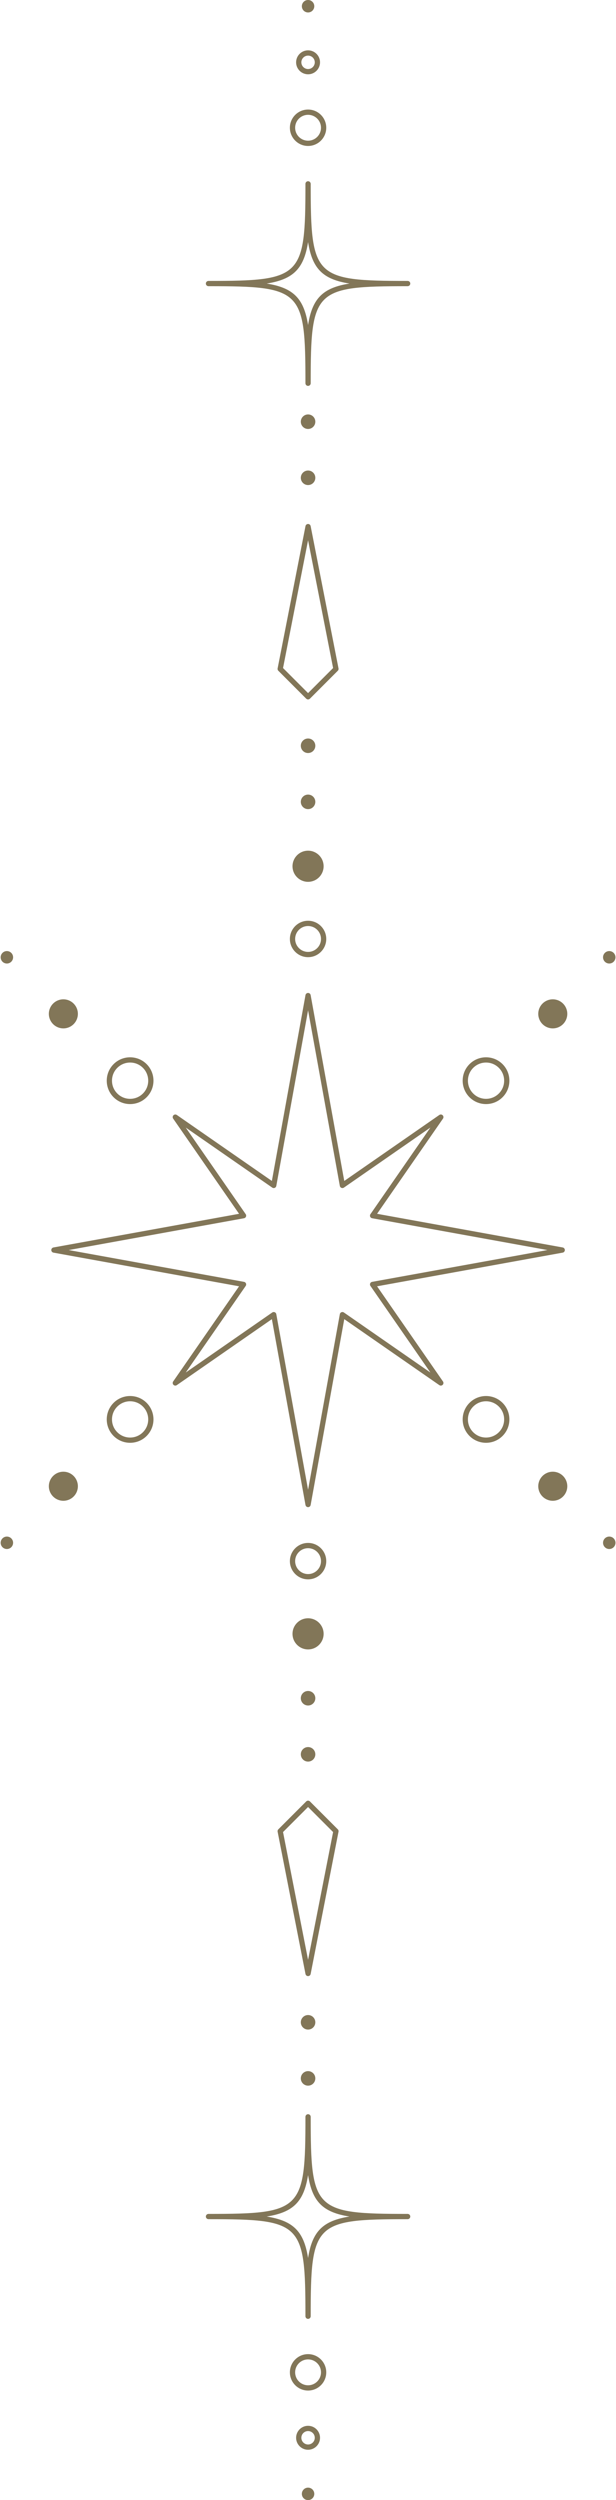 <?xml version="1.0" encoding="UTF-8" standalone="no"?><svg xmlns="http://www.w3.org/2000/svg" xmlns:xlink="http://www.w3.org/1999/xlink" fill="#000000" height="1899" preserveAspectRatio="xMidYMid meet" version="1" viewBox="-0.5 0.0 468.5 1899.0" width="468.5" zoomAndPan="magnify"><g fill="#827658" id="change1_1"><path d="m286.294,977.036l141.157-25.568c.951-.172,1.644-1,1.644-1.968s-.692-1.795-1.644-1.968l-141.157-25.568,50.12-72.292c.551-.795.454-1.87-.229-2.554s-1.757-.782-2.554-.229l-72.292,50.12-25.568-141.158c-.172-.952-1.001-1.644-1.968-1.644s-1.796.692-1.968,1.644l-25.568,141.158-72.292-50.12c-.796-.551-1.87-.454-2.554.229s-.78,1.759-.229,2.554l50.12,72.292-141.157,25.568c-.951.172-1.644,1-1.644,1.968s.692,1.795,1.644,1.968l141.157,25.568-50.12,72.292c-.551.795-.454,1.87.229,2.554.684.684,1.756.781,2.554.229l72.292-50.12,25.568,141.158c.172.952,1.001,1.644,1.968,1.644s1.796-.692,1.968-1.644l25.568-141.158,72.292,50.12c.797.552,1.871.456,2.554-.229.684-.684.78-1.759.229-2.554l-50.12-72.292Zm-25.229,19.898c-.56-.388-1.277-.464-1.905-.204s-1.081.822-1.202,1.491l-24.154,133.35-24.154-133.35c-.121-.669-.574-1.231-1.202-1.491-.246-.102-.507-.152-.766-.152-.401,0-.8.121-1.14.356l-65.771,45.599,45.6-65.771c.388-.559.465-1.277.204-1.905-.26-.628-.822-1.082-1.491-1.203l-133.35-24.154,133.35-24.154c.669-.121,1.231-.574,1.491-1.203.261-.628.184-1.346-.204-1.905l-45.6-65.771,65.771,45.599c.559.388,1.278.465,1.905.204.628-.26,1.081-.822,1.202-1.491l24.154-133.35,24.154,133.35c.121.669.574,1.231,1.202,1.491.628.261,1.346.184,1.905-.204l65.771-45.599-45.6,65.771c-.388.559-.465,1.277-.204,1.905.26.628.822,1.082,1.491,1.203l133.35,24.154-133.35,24.154c-.669.121-1.231.574-1.491,1.203-.261.628-.184,1.346.204,1.905l45.6,65.771-65.771-45.599Z"/><path d="m98.456,838.63c4.554,0,9.106-1.733,12.572-5.199,6.932-6.932,6.932-18.211,0-25.143s-18.212-6.934-25.144,0c-6.933,6.932-6.933,18.211,0,25.143,3.466,3.466,8.019,5.199,12.571,5.199Zm-9.743-27.514c2.603-2.603,6.062-4.036,9.744-4.036s7.141,1.433,9.743,4.036c5.37,5.373,5.371,14.115,0,19.487-2.603,2.603-6.062,4.036-9.743,4.036s-7.142-1.433-9.744-4.036-4.036-6.063-4.036-9.744,1.434-7.141,4.036-9.743Z"/><circle cx="47.69" cy="770.093" r="11.045"/><circle cx="4.734" cy="727.137" r="4.734"/><path d="m369.149,838.63c4.553,0,9.105-1.733,12.571-5.199,6.933-6.932,6.933-18.211,0-25.143-6.933-6.933-18.213-6.932-25.144,0-6.932,6.932-6.932,18.211,0,25.143,3.466,3.466,8.019,5.199,12.572,5.199Zm-9.744-27.514c2.603-2.603,6.062-4.036,9.743-4.036s7.142,1.433,9.744,4.036,4.036,6.063,4.036,9.743-1.434,7.141-4.036,9.744-6.062,4.036-9.744,4.036-7.141-1.433-9.743-4.036c-5.371-5.373-5.371-14.114,0-19.487Z"/><circle cx="419.915" cy="770.093" r="11.045"/><circle cx="462.871" cy="727.137" r="4.734"/><path d="m85.885,1065.569c-6.933,6.932-6.933,18.211,0,25.143,3.466,3.466,8.019,5.199,12.571,5.199s9.106-1.733,12.572-5.199c6.932-6.932,6.932-18.211,0-25.143-6.932-6.933-18.212-6.934-25.144,0Zm22.315,22.315c-2.603,2.603-6.062,4.036-9.743,4.036s-7.142-1.433-9.744-4.036-4.036-6.063-4.036-9.743,1.434-7.141,4.036-9.744,6.062-4.036,9.744-4.036,7.141,1.433,9.743,4.036c5.371,5.373,5.371,14.114,0,19.487Z"/><circle cx="47.69" cy="1128.907" r="11.045"/><path d="m1.386,1168.515c-1.849,1.849-1.849,4.846,0,6.694,1.849,1.849,4.846,1.849,6.695,0,1.849-1.849,1.849-4.846,0-6.694s-4.846-1.849-6.695,0Z"/><path d="m356.577,1065.569c-6.932,6.932-6.932,18.211,0,25.143,3.466,3.466,8.019,5.199,12.572,5.199s9.105-1.733,12.571-5.199c6.933-6.932,6.933-18.211,0-25.143-6.933-6.933-18.213-6.932-25.144,0Zm22.315,22.315c-2.603,2.603-6.062,4.036-9.744,4.036s-7.141-1.433-9.743-4.036c-5.37-5.373-5.371-14.115,0-19.487,2.603-2.603,6.062-4.036,9.743-4.036s7.142,1.433,9.744,4.036,4.036,6.063,4.036,9.744-1.434,7.141-4.036,9.743Z"/><circle cx="419.915" cy="1128.907" r="11.045"/><path d="m459.524,1168.515c-1.849,1.849-1.849,4.846,0,6.694,1.849,1.849,4.846,1.849,6.695,0,1.849-1.849,1.849-4.846,0-6.694s-4.846-1.849-6.695,0Z"/><path d="m233.802,1171.956c-7.628,0-13.834,6.206-13.834,13.834s6.206,13.834,13.834,13.834,13.834-6.206,13.834-13.834-6.206-13.834-13.834-13.834Zm0,23.668c-5.423,0-9.834-4.412-9.834-9.834s4.411-9.834,9.834-9.834,9.834,4.412,9.834,9.834-4.411,9.834-9.834,9.834Z"/><circle cx="233.802" cy="1241.017" r="11.834"/><path d="m233.802,1284.409c-3.05,0-5.523,2.473-5.523,5.523s2.473,5.523,5.523,5.523,5.523-2.473,5.523-5.523-2.473-5.523-5.523-5.523Z"/><circle cx="233.802" cy="1536.083" r="5.523"/><path d="m233.802,1573.164c-3.05,0-5.523,2.473-5.523,5.523s2.473,5.523,5.523,5.523,5.523-2.473,5.523-5.523-2.473-5.523-5.523-5.523Z"/><path d="m233.802,1788.125c-7.628,0-13.834,6.206-13.834,13.834s6.206,13.834,13.834,13.834,13.834-6.206,13.834-13.834-6.206-13.834-13.834-13.834Zm0,23.668c-5.423,0-9.834-4.412-9.834-9.834s4.411-9.834,9.834-9.834,9.834,4.412,9.834,9.834-4.411,9.834-9.834,9.834Z"/><path d="m233.802,1842.562c-5.019,0-9.101,4.083-9.101,9.101s4.082,9.101,9.101,9.101,9.101-4.082,9.101-9.101-4.082-9.101-9.101-9.101Zm0,14.201c-2.812,0-5.101-2.288-5.101-5.101s2.288-5.101,5.101-5.101,5.101,2.288,5.101,5.101-2.288,5.101-5.101,5.101Z"/><path d="m233.802,1889.533c-2.614,0-4.734,2.119-4.734,4.734s2.119,4.734,4.734,4.734,4.734-2.119,4.734-4.734-2.119-4.734-4.734-4.734Z"/><circle cx="233.802" cy="1332.535" r="5.523"/><path d="m210.64,1391.302l21.199,108.086c.185.938,1.007,1.615,1.963,1.615s1.778-.677,1.963-1.615l21.199-108.086c.128-.653-.078-1.328-.549-1.799l-21.199-21.199c-.781-.781-2.047-.781-2.828,0l-21.199,21.199c-.471.471-.677,1.146-.549,1.799Zm23.162-18.755l19.031,19.031-19.031,97.034-19.031-97.034,19.031-19.031Z"/><path d="m309.542,1681.617c-70.982,0-73.739-2.757-73.739-73.739,0-1.104-.896-2-2-2s-2,.896-2,2c0,70.982-2.757,73.739-73.739,73.739-1.104,0-2,.896-2,2s.896,2,2,2c70.982,0,73.739,2.757,73.739,73.739,0,1.104.896,2,2,2s2-.896,2-2c0-70.982,2.757-73.739,73.739-73.739,1.104,0,2-.896,2-2s-.896-2-2-2Zm-75.739,33.494c-3.179-20.23-11.263-28.315-31.494-31.494,20.231-3.179,28.315-11.263,31.494-31.494,3.179,20.23,11.263,28.315,31.494,31.494-20.231,3.179-28.315,11.263-31.494,31.494Z"/><path d="m233.802,727.044c7.628,0,13.834-6.206,13.834-13.834s-6.206-13.834-13.834-13.834-13.834,6.206-13.834,13.834,6.206,13.834,13.834,13.834Zm0-23.668c5.423,0,9.834,4.412,9.834,9.834s-4.411,9.834-9.834,9.834-9.834-4.412-9.834-9.834,4.411-9.834,9.834-9.834Z"/><circle cx="233.802" cy="657.983" r="11.834" transform="rotate(-9.217 233.816 658.014)"/><circle cx="233.802" cy="609.069" r="5.523"/><circle cx="233.802" cy="362.917" r="5.523"/><circle cx="233.802" cy="320.313" r="5.523"/><path d="m233.802,110.875c7.628,0,13.834-6.206,13.834-13.834s-6.206-13.834-13.834-13.834-13.834,6.206-13.834,13.834,6.206,13.834,13.834,13.834Zm0-23.668c5.423,0,9.834,4.412,9.834,9.834s-4.411,9.834-9.834,9.834-9.834-4.412-9.834-9.834,4.411-9.834,9.834-9.834Z"/><path d="m233.802,56.438c5.019,0,9.101-4.083,9.101-9.101s-4.082-9.101-9.101-9.101-9.101,4.083-9.101,9.101,4.082,9.101,9.101,9.101Zm0-14.201c2.812,0,5.101,2.288,5.101,5.101s-2.288,5.101-5.101,5.101-5.101-2.288-5.101-5.101,2.288-5.101,5.101-5.101Z"/><circle cx="233.802" cy="4.734" r="4.734"/><circle cx="233.802" cy="566.465" r="5.523"/><path d="m256.965,507.698l-21.199-108.086c-.185-.938-1.007-1.615-1.963-1.615s-1.778.677-1.963,1.615l-21.199,108.086c-.128.653.078,1.328.549,1.799l21.199,21.199c.391.391.902.586,1.414.586s1.023-.195,1.414-.586l21.199-21.199c.471-.471.677-1.146.549-1.799Zm-23.162,18.755l-19.031-19.031,19.031-97.034,19.031,97.034-19.031,19.031Z"/><path d="m158.063,217.383c70.982,0,73.739,2.757,73.739,73.739,0,1.104.896,2,2,2s2-.896,2-2c0-70.982,2.757-73.739,73.739-73.739,1.104,0,2-.896,2-2s-.896-2-2-2c-70.982,0-73.739-2.757-73.739-73.739,0-1.104-.896-2-2-2s-2,.896-2,2c0,70.982-2.757,73.739-73.739,73.739-1.104,0-2,.896-2,2s.896,2,2,2Zm75.739-33.494c3.179,20.23,11.263,28.315,31.494,31.494-20.231,3.179-28.315,11.263-31.494,31.494-3.179-20.23-11.263-28.315-31.494-31.494,20.231-3.179,28.315-11.263,31.494-31.494Z"/></g></svg>
